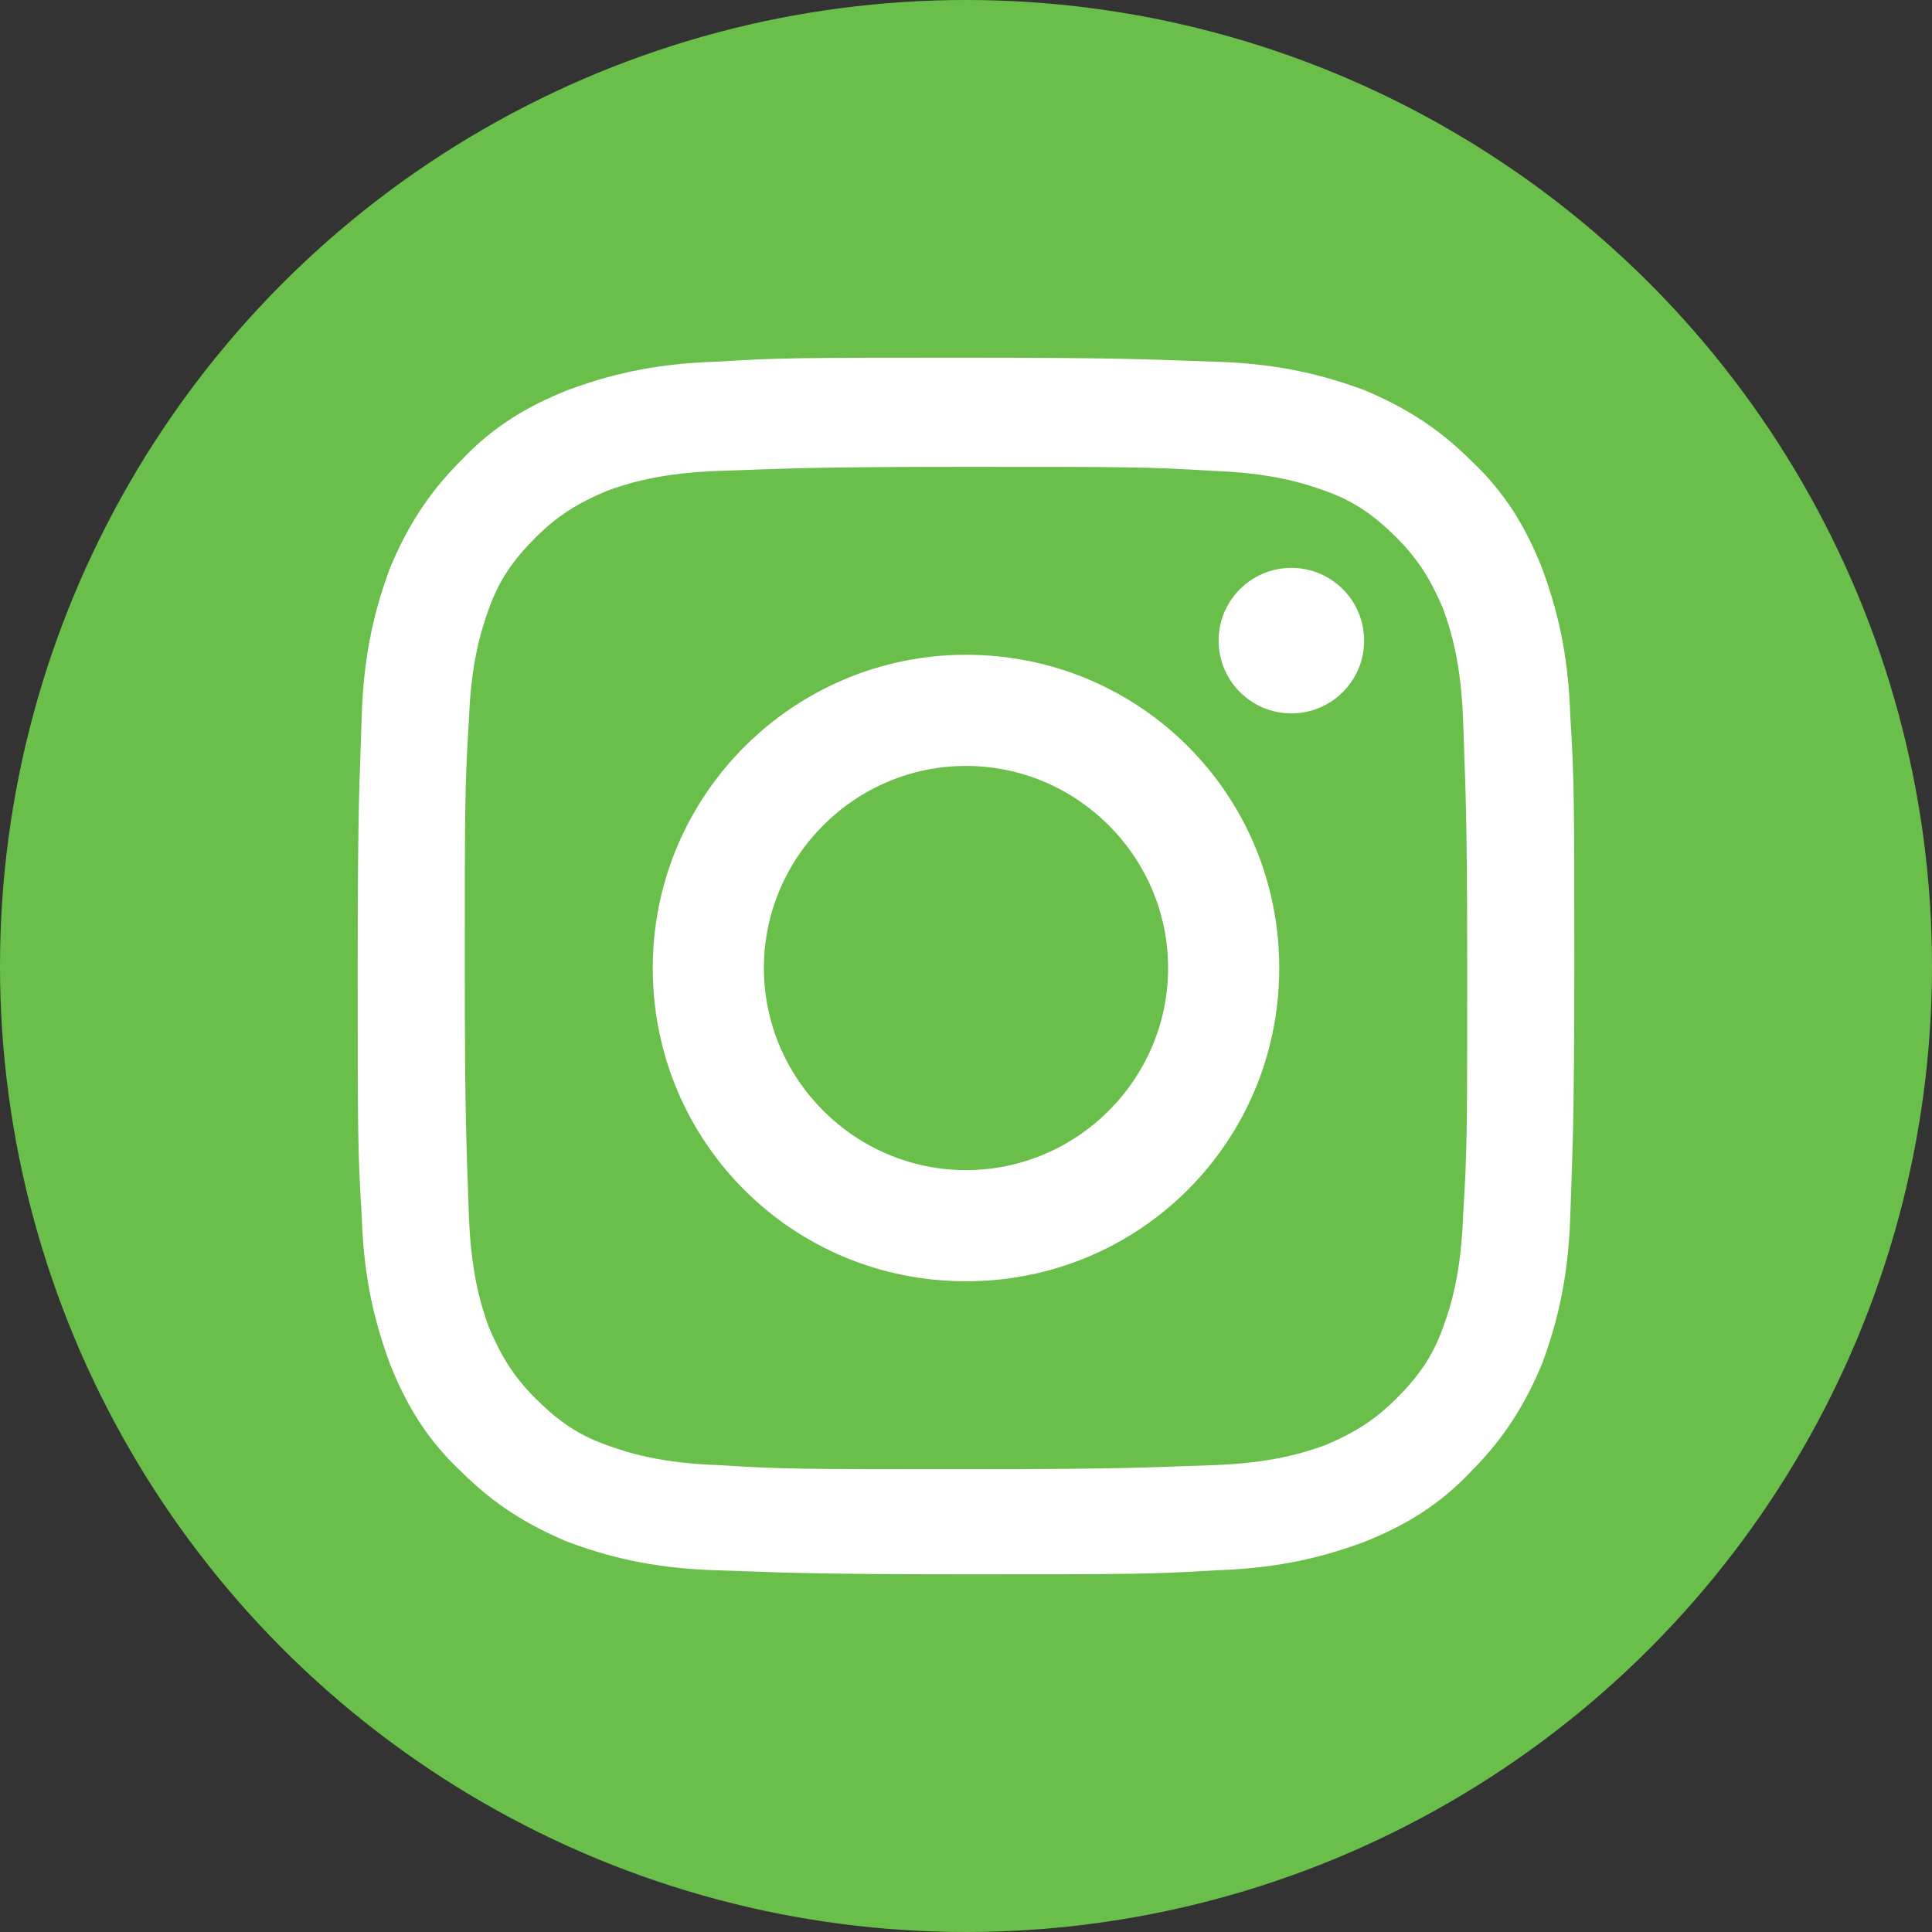 <?xml version="1.0" encoding="UTF-8"?>
<svg id="Layer_2" data-name="Layer 2" xmlns="http://www.w3.org/2000/svg" viewBox="0 0 9.56 9.56">
  <rect x="0" y="0" width="9.56" height="9.56" fill="#333333" stroke="none"/>
  <defs>
    <style>
      .cls-1 {
        fill: #fff;
      }

      .cls-2 {
        fill: #6abf4b;
      }
    </style>
  </defs>
  <g id="Layer_1-2" data-name="Layer 1">
    <g>
      <circle class="cls-2" cx="4.78" cy="4.78" r="4.78"/>
      <g>
        <path class="cls-1" d="M4.78,2.31c.8,0,.9,0,1.22,.02,.29,.01,.45,.06,.56,.1,.14,.05,.24,.12,.35,.23,.11,.11,.17,.21,.23,.35,.04,.11,.09,.27,.1,.56,.01,.32,.02,.41,.02,1.22s0,.9-.02,1.22c-.01,.29-.06,.45-.1,.56-.05,.14-.12,.24-.23,.35-.11,.11-.21,.17-.35,.23-.11,.04-.27,.09-.56,.1-.32,.01-.41,.02-1.22,.02s-.9,0-1.22-.02c-.29-.01-.45-.06-.56-.1-.14-.05-.24-.12-.35-.23-.11-.11-.17-.21-.23-.35-.04-.11-.09-.27-.1-.56-.01-.32-.02-.41-.02-1.22s0-.9,.02-1.22c.01-.29,.06-.45,.1-.56,.05-.14,.12-.24,.23-.35,.11-.11,.21-.17,.35-.23,.11-.04,.27-.09,.56-.1,.32-.01,.41-.02,1.22-.02m0-.54c-.82,0-.92,0-1.24,.02-.32,.01-.54,.07-.73,.14-.2,.08-.37,.18-.53,.35-.17,.17-.27,.34-.35,.53-.07,.19-.13,.41-.14,.73-.01,.32-.02,.42-.02,1.24s0,.92,.02,1.24c.01,.32,.07,.54,.14,.73,.08,.2,.18,.37,.35,.53,.17,.17,.34,.27,.53,.35,.19,.07,.41,.13,.73,.14,.32,.01,.42,.02,1.24,.02s.92,0,1.24-.02c.32-.01,.54-.07,.73-.14,.2-.08,.37-.18,.53-.35,.17-.17,.27-.34,.35-.53,.07-.19,.13-.41,.14-.73,.01-.32,.02-.42,.02-1.24s0-.92-.02-1.24c-.01-.32-.07-.54-.14-.73-.08-.2-.18-.37-.35-.53-.17-.17-.34-.27-.53-.35-.19-.07-.41-.13-.73-.14-.32-.01-.42-.02-1.24-.02h0Z"/>
        <path class="cls-1" d="M4.78,3.24c-.85,0-1.55,.69-1.55,1.55s.69,1.55,1.55,1.55,1.55-.69,1.55-1.55-.69-1.55-1.55-1.55Zm0,2.55c-.55,0-1-.45-1-1s.45-1,1-1,1,.45,1,1-.45,1-1,1Z"/>
        <circle class="cls-1" cx="6.39" cy="3.17" r=".36"/>
      </g>
    </g>
  </g>
</svg>